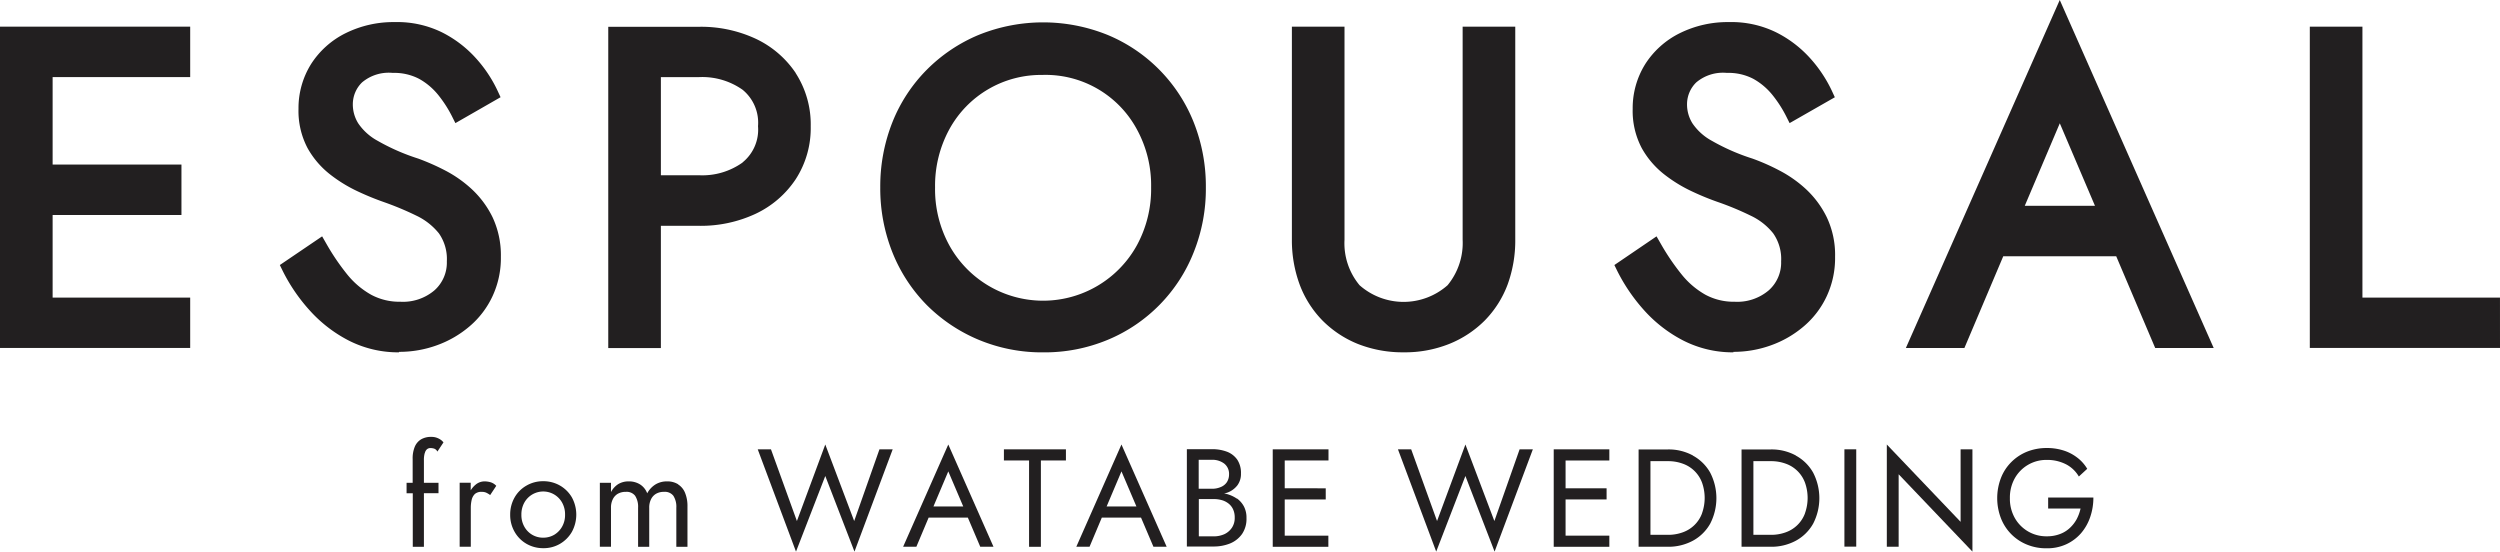 <svg id="headaer" xmlns="http://www.w3.org/2000/svg" width="113.307" height="25" viewBox="0 0 113.307 25">
  <g id="グループ_431" data-name="グループ 431">
    <g id="グループ_429" data-name="グループ 429" transform="translate(18.427 19.802)">
      <path id="パス_60" data-name="パス 60" d="M36.208,38.754a.321.321,0,0,1,.1-.177.241.241,0,0,1,.161-.052.613.613,0,0,1,.161.026.258.258,0,0,1,.146.135l.276-.417a.552.552,0,0,0-.125-.12.787.787,0,0,0-.187-.094.712.712,0,0,0-.245-.036.885.885,0,0,0-.453.109.711.711,0,0,0-.286.328,1.37,1.37,0,0,0-.1.568V40.1H35.38v.474h.281V43h.505V40.572h.661V40.1h-.661v-1.01a1.156,1.156,0,0,1,.036-.333Z" transform="translate(-35.38 -38.02)" fill="#221f20"/>
      <path id="パス_61" data-name="パス 61" d="M41.115,41.89a.627.627,0,0,0-.4.156,1,1,0,0,0-.214.25v-.344H40v2.9h.505V43.088a1.572,1.572,0,0,1,.042-.37.533.533,0,0,1,.146-.26.441.441,0,0,1,.3-.094.5.5,0,0,1,.208.036,1.047,1.047,0,0,1,.182.109l.276-.417a.574.574,0,0,0-.25-.161,1.038,1.038,0,0,0-.292-.042Z" transform="translate(-37.594 -39.874)" fill="#221f20"/>
      <path id="パス_62" data-name="パス 62" d="M46.66,42.078a1.5,1.5,0,0,0-.766-.2,1.477,1.477,0,0,0-.76.2,1.434,1.434,0,0,0-.536.536,1.555,1.555,0,0,0-.2.781,1.522,1.522,0,0,0,.2.776,1.447,1.447,0,0,0,.536.542,1.5,1.5,0,0,0,.76.2,1.46,1.46,0,0,0,.766-.2,1.486,1.486,0,0,0,.536-.542,1.631,1.631,0,0,0,0-1.557A1.472,1.472,0,0,0,46.66,42.078Zm.094,1.854a1,1,0,0,1-.354.37.978.978,0,0,1-.505.135.961.961,0,0,1-.859-.505,1.063,1.063,0,0,1-.13-.536,1.1,1.1,0,0,1,.13-.542.979.979,0,0,1,1.719,0,1.083,1.083,0,0,1,.13.542A1.063,1.063,0,0,1,46.754,43.932Z" transform="translate(-39.702 -39.87)" fill="#221f20"/>
      <path id="パス_63" data-name="パス 63" d="M55.747,42.02a.924.924,0,0,0-.505-.13.989.989,0,0,0-.516.135,1.066,1.066,0,0,0-.38.406.815.815,0,0,0-.318-.4.938.938,0,0,0-.521-.141.9.9,0,0,0-.469.12.949.949,0,0,0-.333.365v-.422H52.2v2.9h.505V43.088a.831.831,0,0,1,.083-.391.574.574,0,0,1,.234-.25.719.719,0,0,1,.359-.083.484.484,0,0,1,.417.177.919.919,0,0,1,.135.547v1.766h.505V43.088a.831.831,0,0,1,.083-.391.574.574,0,0,1,.234-.25.706.706,0,0,1,.359-.083.484.484,0,0,1,.417.177.919.919,0,0,1,.135.547v1.766h.505V43.025a1.562,1.562,0,0,0-.109-.615.809.809,0,0,0-.318-.385Z" transform="translate(-43.44 -39.874)" fill="#221f20"/>
      <path id="パス_64" data-name="パス 64" d="M70.31,42.149,69,38.68l-1.286,3.469L66.539,38.9h-.6l1.734,4.635L69,40.107l1.323,3.427L72.055,38.9h-.6Z" transform="translate(-50.023 -38.336)" fill="#221f20"/>
      <path id="パス_65" data-name="パス 65" d="M78.59,43.315h.6l.557-1.323h1.776l.563,1.323h.6L80.637,38.68Zm1.375-1.828.672-1.589.677,1.589Z" transform="translate(-56.085 -38.336)" fill="#221f20"/>
      <path id="パス_66" data-name="パス 66" d="M87.36,39.605H88.5v3.911h.536V39.605h1.135V39.1H87.36Z" transform="translate(-60.287 -38.537)" fill="#221f20"/>
      <path id="パス_67" data-name="パス 67" d="M93.66,43.315h.6l.557-1.323h1.776l.563,1.323h.6L95.707,38.68Zm1.375-1.828.672-1.589.677,1.589Z" transform="translate(-63.306 -38.336)" fill="#221f20"/>
      <path id="パス_68" data-name="パス 68" d="M105.546,41.33a1.515,1.515,0,0,0-.474-.214c-.031-.01-.073-.01-.1-.021a1.109,1.109,0,0,0,.141-.036,1.02,1.02,0,0,0,.458-.333.859.859,0,0,0,.161-.531,1.086,1.086,0,0,0-.161-.62,1,1,0,0,0-.458-.365,1.852,1.852,0,0,0-.693-.12H103.28V43.5h1.2a1.967,1.967,0,0,0,.766-.141,1.244,1.244,0,0,0,.536-.427,1.213,1.213,0,0,0,.2-.724,1.083,1.083,0,0,0-.115-.521,1.067,1.067,0,0,0-.318-.365Zm-1.13-1.76a.888.888,0,0,1,.557.172.591.591,0,0,1,.219.49.643.643,0,0,1-.1.354.6.6,0,0,1-.276.219.976.976,0,0,1-.4.078h-.6V39.569h.6Zm.906,3.078a.839.839,0,0,1-.339.292,1.174,1.174,0,0,1-.5.1h-.661V41.35h.661a1.337,1.337,0,0,1,.391.052.866.866,0,0,1,.307.161.712.712,0,0,1,.2.266.868.868,0,0,1,.068.359.8.8,0,0,1-.125.458Z" transform="translate(-67.915 -38.533)" fill="#221f20"/>
      <path id="パス_69" data-name="パス 69" d="M111.057,39.1h-.3v4.417h2.521v-.505H111.3V41.371h1.859v-.505H111.3v-1.26h1.984V39.1h-2.224Z" transform="translate(-71.5 -38.537)" fill="#221f20"/>
      <path id="パス_70" data-name="パス 70" d="M126.02,42.149l-1.312-3.469-1.286,3.469-1.172-3.25h-.6l1.734,4.635,1.323-3.427,1.323,3.427,1.734-4.635h-.6Z" transform="translate(-76.718 -38.336)" fill="#221f20"/>
      <path id="パス_71" data-name="パス 71" d="M135.507,39.1h-.3v4.417h2.521v-.505h-1.984V41.371h1.859v-.505h-1.859v-1.26h1.984V39.1h-2.224Z" transform="translate(-83.215 -38.537)" fill="#221f20"/>
      <path id="パス_72" data-name="パス 72" d="M145.054,39.386a2.284,2.284,0,0,0-1.141-.276H142.59v4.411h1.323a2.339,2.339,0,0,0,1.141-.276,1.986,1.986,0,0,0,.781-.771,2.517,2.517,0,0,0,0-2.312,1.986,1.986,0,0,0-.781-.771Zm.411,2.62a1.44,1.44,0,0,1-.87.859,1.915,1.915,0,0,1-.682.115h-.786V39.641h.786a1.915,1.915,0,0,1,.682.115,1.44,1.44,0,0,1,.87.859,2.063,2.063,0,0,1,0,1.385Z" transform="translate(-86.751 -38.542)" fill="#221f20"/>
      <path id="パス_73" data-name="パス 73" d="M154.014,39.386a2.284,2.284,0,0,0-1.141-.276H151.55v4.411h1.323a2.339,2.339,0,0,0,1.141-.276,1.986,1.986,0,0,0,.781-.771,2.517,2.517,0,0,0,0-2.312,1.986,1.986,0,0,0-.781-.771Zm.411,2.62a1.44,1.44,0,0,1-.87.859,1.915,1.915,0,0,1-.682.115h-.786V39.641h.786a1.915,1.915,0,0,1,.682.115,1.44,1.44,0,0,1,.87.859,2.063,2.063,0,0,1,0,1.385Z" transform="translate(-91.045 -38.542)" fill="#221f20"/>
      <rect id="長方形_870" data-name="長方形 870" width="0.536" height="4.411" transform="translate(65.167 0.562)" fill="#221f20"/>
      <path id="パス_74" data-name="パス 74" d="M167.534,42.185,164.19,38.68v4.635h.536V40.029l3.344,3.505V38.9h-.536Z" transform="translate(-97.101 -38.336)" fill="#221f20"/>
      <path id="パス_75" data-name="パス 75" d="M176.107,41.22v.505h1.469a1.924,1.924,0,0,1-.177.484,1.569,1.569,0,0,1-.312.4,1.324,1.324,0,0,1-.453.276,1.623,1.623,0,0,1-.589.1,1.633,1.633,0,0,1-1.448-.828,1.766,1.766,0,0,1-.224-.9,1.786,1.786,0,0,1,.224-.906,1.633,1.633,0,0,1,1.448-.828,1.854,1.854,0,0,1,.875.2,1.44,1.44,0,0,1,.578.552l.38-.349a1.771,1.771,0,0,0-.464-.516,2,2,0,0,0-.62-.318,2.472,2.472,0,0,0-.755-.109,2.4,2.4,0,0,0-.891.167,2.138,2.138,0,0,0-.714.474,2.069,2.069,0,0,0-.469.724,2.547,2.547,0,0,0,0,1.813,2.112,2.112,0,0,0,1.182,1.2,2.279,2.279,0,0,0,.891.167,2.057,2.057,0,0,0,.9-.187,2,2,0,0,0,.667-.505,2.211,2.211,0,0,0,.411-.734,2.7,2.7,0,0,0,.141-.875h-2.047Z" transform="translate(-101.706 -38.48)" fill="#221f20"/>
    </g>
    <g id="グループ_430" data-name="グループ 430">
      <path id="パス_76" data-name="パス 76" d="M8.62,16.882H0V2.32H8.62V4.606H2.385V8.57H8.224v2.286H2.385V14.6H8.62v2.286Z" transform="translate(0 -1.112)" fill="#221f20"/>
      <path id="パス_77" data-name="パス 77" d="M29.746,16.889a4.942,4.942,0,0,1-2.245-.521A6.177,6.177,0,0,1,25.715,15a7.951,7.951,0,0,1-1.229-1.792l-.135-.276,1.917-1.3.188.328a10.326,10.326,0,0,0,.964,1.417h0a3.749,3.749,0,0,0,1.078.906,2.708,2.708,0,0,0,1.318.313,2.2,2.2,0,0,0,1.547-.521,1.679,1.679,0,0,0,.557-1.307,2.025,2.025,0,0,0-.359-1.271,2.91,2.91,0,0,0-1.016-.8,13.669,13.669,0,0,0-1.453-.609,12.512,12.512,0,0,1-1.177-.479,6.481,6.481,0,0,1-1.276-.776,3.97,3.97,0,0,1-1.031-1.2,3.61,3.61,0,0,1-.411-1.776,3.765,3.765,0,0,1,.568-2.031,3.921,3.921,0,0,1,1.563-1.4,4.889,4.889,0,0,1,2.24-.505,4.607,4.607,0,0,1,2.13.464A5.217,5.217,0,0,1,33.23,3.55a5.954,5.954,0,0,1,.99,1.484l.135.292L32.308,6.5l-.167-.333a5.526,5.526,0,0,0-.615-.948,2.961,2.961,0,0,0-.859-.724,2.432,2.432,0,0,0-1.2-.271,1.875,1.875,0,0,0-1.391.432,1.384,1.384,0,0,0-.417.979,1.622,1.622,0,0,0,.245.875,2.512,2.512,0,0,0,.88.792,9.508,9.508,0,0,0,1.844.807,10.344,10.344,0,0,1,1.214.536,5.506,5.506,0,0,1,1.214.854,4.331,4.331,0,0,1,.938,1.271,4.051,4.051,0,0,1,.375,1.786,4.1,4.1,0,0,1-.38,1.792,4.008,4.008,0,0,1-1.042,1.365,4.731,4.731,0,0,1-1.474.854,4.982,4.982,0,0,1-1.714.3Z" transform="translate(-11.668 -0.92)" fill="#221f20"/>
      <path id="パス_78" data-name="パス 78" d="M61.425,4.424h0A4.47,4.47,0,0,0,59.6,2.866a5.867,5.867,0,0,0-2.557-.536H52.93V16.892h2.385V11.351h1.729a5.869,5.869,0,0,0,2.557-.542,4.455,4.455,0,0,0,1.823-1.568,4.256,4.256,0,0,0,.682-2.4,4.279,4.279,0,0,0-.682-2.411ZM59.019,8.481a3.142,3.142,0,0,1-1.974.578H55.315V4.611h1.729a3.174,3.174,0,0,1,1.974.573,1.93,1.93,0,0,1,.7,1.651,1.91,1.91,0,0,1-.7,1.641Z" transform="translate(-25.362 -1.116)" fill="#221f20"/>
      <path id="パス_79" data-name="パス 79" d="M83.98,16.9a7.447,7.447,0,0,1-2.927-.573A7.313,7.313,0,0,1,78.7,14.747a7.185,7.185,0,0,1-1.552-2.385A7.846,7.846,0,0,1,76.6,9.419a7.881,7.881,0,0,1,.552-2.953A7.09,7.09,0,0,1,78.7,4.1a7.244,7.244,0,0,1,2.349-1.583,7.79,7.79,0,0,1,5.865,0,7.15,7.15,0,0,1,3.891,3.953,7.841,7.841,0,0,1,.552,2.953,7.726,7.726,0,0,1-.552,2.943,7.126,7.126,0,0,1-3.891,3.964A7.443,7.443,0,0,1,83.98,16.9Zm0-12.573A4.733,4.733,0,0,0,79.725,6.8a5.347,5.347,0,0,0-.641,2.62,5.291,5.291,0,0,0,.641,2.62h0a4.854,4.854,0,0,0,8.51,0,5.332,5.332,0,0,0,.641-2.62,5.277,5.277,0,0,0-.641-2.62A4.7,4.7,0,0,0,83.98,4.325Z" transform="translate(-36.704 -0.93)" fill="#221f20"/>
      <path id="パス_80" data-name="パス 80" d="M117.482,17.08a5.522,5.522,0,0,1-2.073-.38,4.779,4.779,0,0,1-1.609-1.068A4.651,4.651,0,0,1,112.769,14a5.807,5.807,0,0,1-.349-2.026V2.32h2.385v9.656a2.97,2.97,0,0,0,.682,2.063,3.012,3.012,0,0,0,3.99,0,3.013,3.013,0,0,0,.682-2.062V2.32h2.385v9.656A5.828,5.828,0,0,1,122.2,14a4.652,4.652,0,0,1-1.031,1.63A4.8,4.8,0,0,1,119.55,16.7a5.421,5.421,0,0,1-2.073.38Z" transform="translate(-53.868 -1.112)" fill="#221f20"/>
      <path id="パス_81" data-name="パス 81" d="M145.876,16.889a4.942,4.942,0,0,1-2.245-.521A6.177,6.177,0,0,1,141.845,15a8.069,8.069,0,0,1-1.229-1.792l-.135-.276,1.911-1.3.188.328a10.326,10.326,0,0,0,.964,1.417h0a3.717,3.717,0,0,0,1.073.906,2.708,2.708,0,0,0,1.318.313,2.2,2.2,0,0,0,1.547-.521,1.679,1.679,0,0,0,.557-1.307,2.025,2.025,0,0,0-.359-1.271,2.852,2.852,0,0,0-1.016-.8,13.32,13.32,0,0,0-1.458-.609,11.969,11.969,0,0,1-1.177-.479,6.48,6.48,0,0,1-1.276-.776,3.96,3.96,0,0,1-1.031-1.2,3.61,3.61,0,0,1-.411-1.776,3.765,3.765,0,0,1,.568-2.031,3.921,3.921,0,0,1,1.563-1.4,4.889,4.889,0,0,1,2.24-.505,4.607,4.607,0,0,1,2.13.464,5.217,5.217,0,0,1,1.536,1.167,6.05,6.05,0,0,1,.99,1.484l.135.292L148.423,6.5l-.167-.333a5.525,5.525,0,0,0-.615-.948,2.961,2.961,0,0,0-.859-.724,2.432,2.432,0,0,0-1.2-.271,1.875,1.875,0,0,0-1.391.432,1.384,1.384,0,0,0-.417.979,1.622,1.622,0,0,0,.245.875,2.512,2.512,0,0,0,.88.792,9.508,9.508,0,0,0,1.844.807,9.543,9.543,0,0,1,1.214.536,5.506,5.506,0,0,1,1.214.854,4.33,4.33,0,0,1,.938,1.271,3.979,3.979,0,0,1,.375,1.786,4.1,4.1,0,0,1-.38,1.792,4.008,4.008,0,0,1-1.042,1.365,4.731,4.731,0,0,1-1.474.854,4.982,4.982,0,0,1-1.714.3Z" transform="translate(-67.313 -0.92)" fill="#221f20"/>
      <path id="パス_82" data-name="パス 82" d="M179.8,15.771h-2.651l-1.766-4.156h-5.12l-1.76,4.156H165.85L172.824,0Zm-8.562-6.443h3.182l-1.594-3.74Z" transform="translate(-79.47)" fill="#221f20"/>
      <path id="パス_83" data-name="パス 83" d="M209.62,16.882H201V2.32h2.385V14.6h6.234Z" transform="translate(-96.313 -1.112)" fill="#221f20"/>
    </g>
  </g>
</svg>
